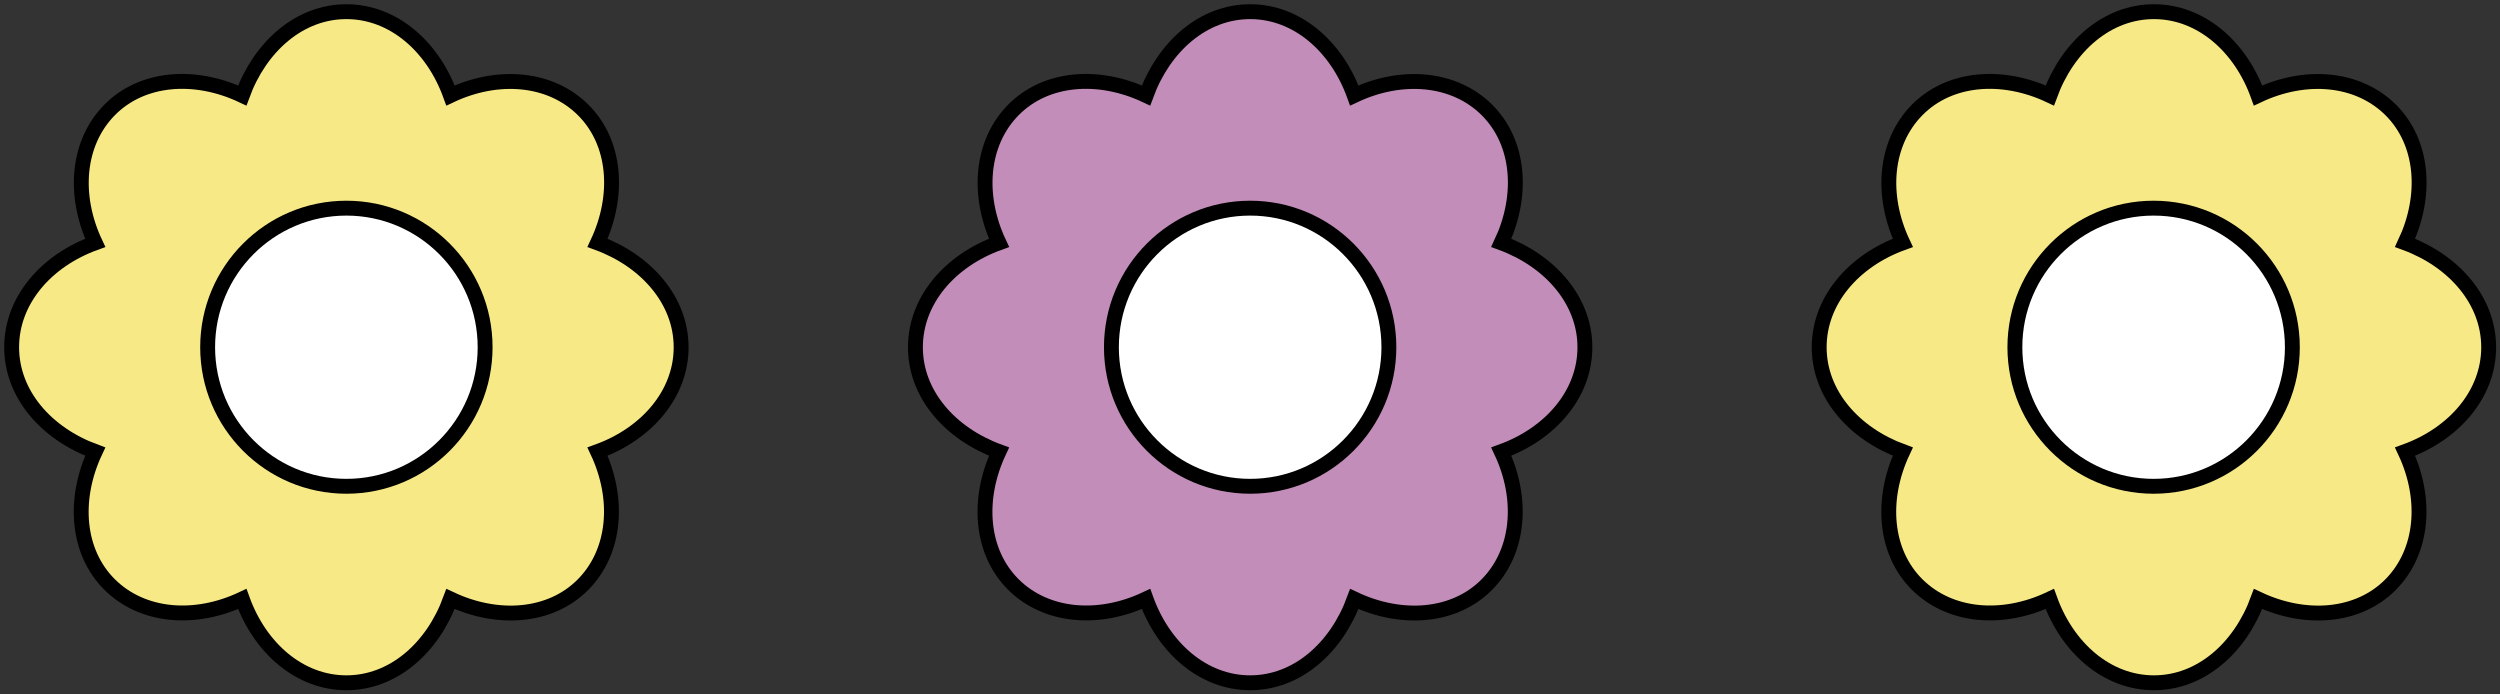 <svg xmlns="http://www.w3.org/2000/svg" width="126" height="35" viewBox="0 0 126 35" fill="none"><rect x="0" y="0" width="126" height="35" fill="#333333" stroke="none"/><g clip-path="url(#clip0_186_1021)"><path d="M34.329 17.5C34.329 15.164 32.6 13.152 30.115 12.239C31.241 9.841 31.041 7.18 29.389 5.539C27.738 3.899 25.098 3.683 22.706 4.812C21.81 2.321 19.804 0.588 17.458 0.588C15.111 0.588 13.12 2.321 12.21 4.812C9.817 3.683 7.162 3.884 5.526 5.539C3.89 7.195 3.674 9.841 4.8 12.239C2.315 13.137 0.587 15.148 0.587 17.5C0.587 19.852 2.315 21.848 4.8 22.761C3.674 25.159 3.874 27.821 5.526 29.461C7.178 31.101 9.817 31.317 12.21 30.188C13.105 32.679 15.111 34.412 17.458 34.412C19.804 34.412 21.795 32.679 22.706 30.188C25.098 31.317 27.753 31.116 29.389 29.461C31.025 27.805 31.241 25.159 30.115 22.761C32.6 21.863 34.329 19.852 34.329 17.5Z" fill="#F6E986" stroke="black" stroke-width="0.75" stroke-miterlimit="10"></path><path d="M17.458 24.509C21.319 24.509 24.45 21.371 24.45 17.5C24.45 13.629 21.319 10.491 17.458 10.491C13.596 10.491 10.465 13.629 10.465 17.5C10.465 21.371 13.596 24.509 17.458 24.509Z" fill="white" stroke="black" stroke-width="0.75" stroke-miterlimit="10"></path><path d="M125.429 17.5C125.429 15.164 123.7 13.152 121.215 12.239C122.342 9.841 122.141 7.18 120.49 5.539C118.838 3.899 116.198 3.683 113.806 4.812C112.911 2.321 110.904 0.588 108.558 0.588C106.212 0.588 104.221 2.321 103.31 4.812C100.917 3.683 98.262 3.884 96.626 5.539C94.99 7.195 94.774 9.841 95.901 12.239C93.416 13.137 91.687 15.148 91.687 17.5C91.687 19.852 93.416 21.848 95.901 22.761C94.774 25.159 94.975 27.821 96.626 29.461C98.278 31.101 100.917 31.317 103.31 30.188C104.205 32.679 106.212 34.412 108.558 34.412C110.904 34.412 112.895 32.679 113.806 30.188C116.198 31.317 118.853 31.116 120.49 29.461C122.126 27.805 122.342 25.159 121.215 22.761C123.7 21.863 125.429 19.852 125.429 17.5Z" fill="#F6E986" stroke="black" stroke-width="0.75" stroke-miterlimit="10"></path><path d="M108.542 24.509C112.404 24.509 115.535 21.371 115.535 17.5C115.535 13.629 112.404 10.491 108.542 10.491C104.681 10.491 101.55 13.629 101.55 17.5C101.55 21.371 104.681 24.509 108.542 24.509Z" fill="white" stroke="black" stroke-width="0.75" stroke-miterlimit="10"></path><path d="M79.879 17.5C79.879 15.164 78.15 13.152 75.665 12.239C76.792 9.841 76.591 7.18 74.939 5.539C73.288 3.899 70.648 3.683 68.256 4.812C67.361 2.321 65.354 0.588 63.008 0.588C60.661 0.588 58.67 2.321 57.76 4.812C55.367 3.683 52.712 3.884 51.076 5.539C49.44 7.195 49.224 9.841 50.351 12.239C47.865 13.137 46.137 15.148 46.137 17.5C46.137 19.852 47.865 21.848 50.351 22.761C49.224 25.159 49.425 27.821 51.076 29.461C52.728 31.101 55.367 31.317 57.76 30.188C58.655 32.679 60.661 34.412 63.008 34.412C65.354 34.412 67.345 32.679 68.256 30.188C70.648 31.317 73.303 31.116 74.939 29.461C76.576 27.805 76.792 25.159 75.665 22.761C78.15 21.863 79.879 19.852 79.879 17.5Z" fill="#C28DB9" stroke="black" stroke-width="0.75" stroke-miterlimit="10"></path><path d="M63.008 24.509C66.87 24.509 70 21.371 70 17.5C70 13.629 66.87 10.491 63.008 10.491C59.146 10.491 56.015 13.629 56.015 17.5C56.015 21.371 59.146 24.509 63.008 24.509Z" fill="white" stroke="black" stroke-width="0.75" stroke-miterlimit="10"></path></g><defs><clipPath id="clip0_186_1021"><rect width="126" height="35" fill="white"></rect></clipPath></defs></svg>
